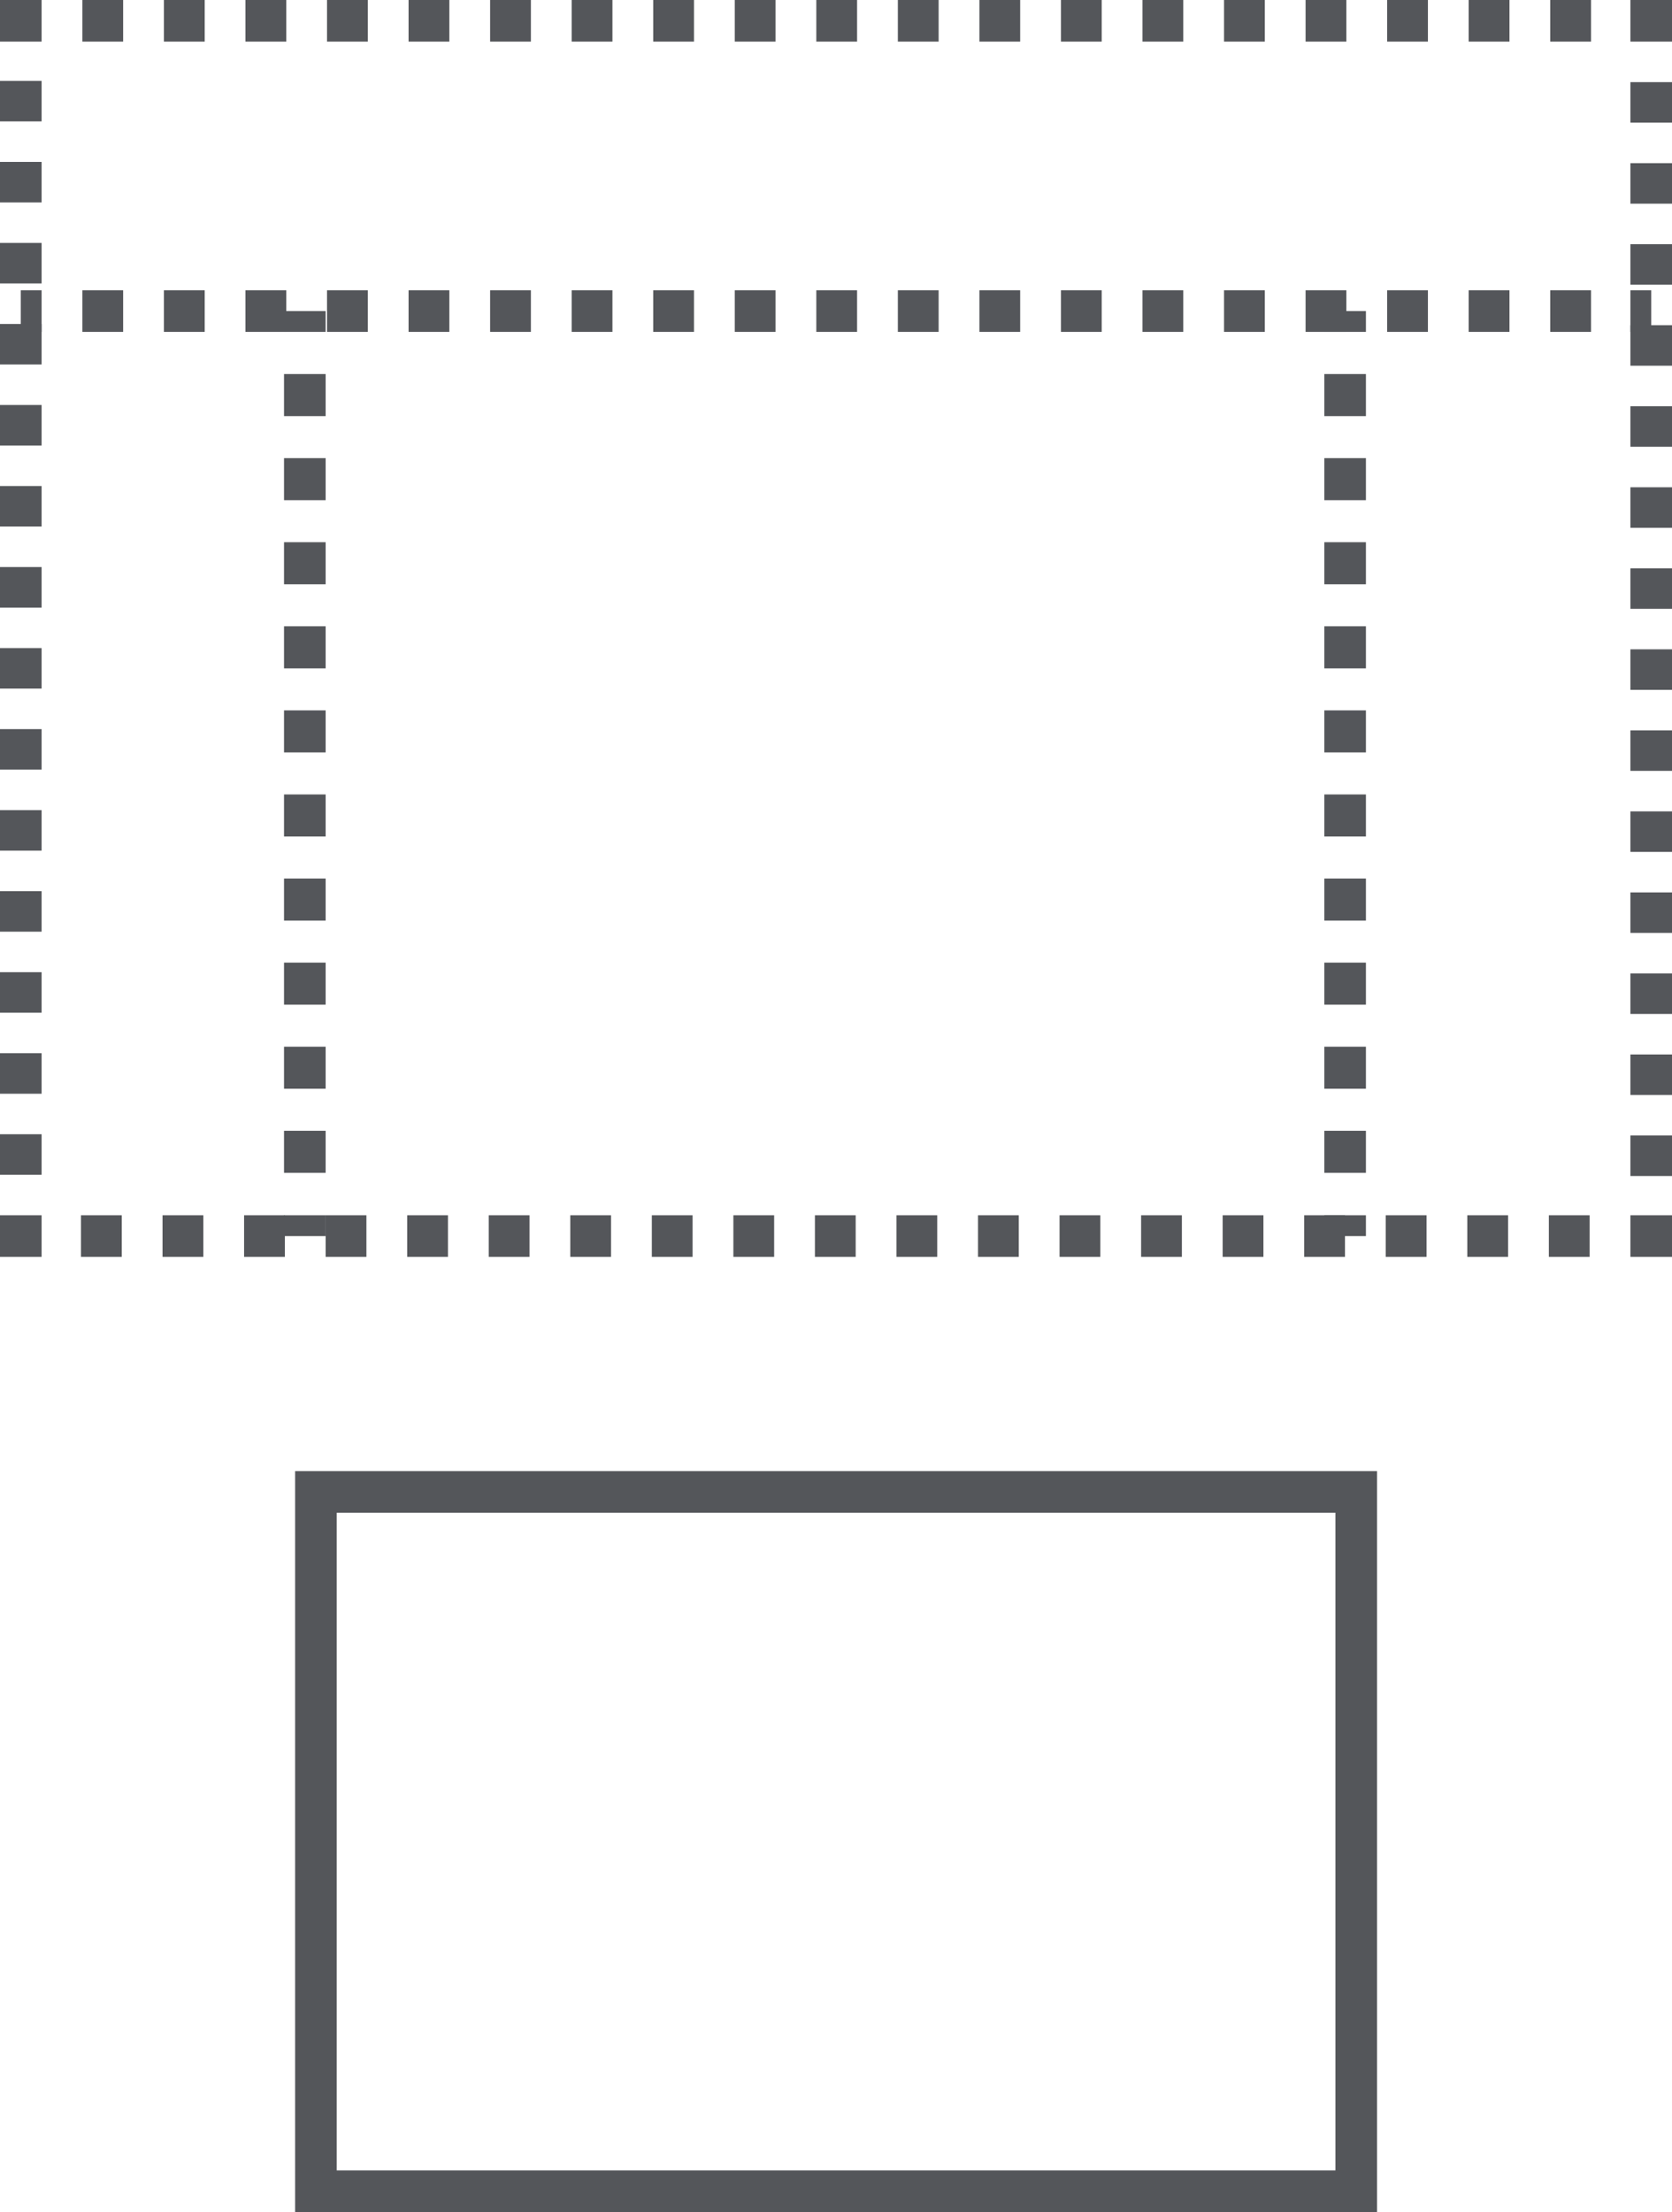 <?xml version="1.0" encoding="UTF-8"?><svg xmlns="http://www.w3.org/2000/svg" viewBox="0 0 120.56 159.43"><title>REPOSE_PIED_SEUL</title><g id="Calque_2" data-name="Calque 2"><g id="TYPES_PRODUITS" data-name="TYPES PRODUITS"><polyline points="119.06 87.59 119.06 89.09 117.56 89.09" fill="none" stroke="#54565a" stroke-miterlimit="10" stroke-width="3"/><line x1="114.62" y1="89.09" x2="4.47" y2="89.09" fill="none" stroke="#54565a" stroke-miterlimit="10" stroke-width="3" stroke-dasharray="2.94 2.94"/><polyline points="3 89.09 1.5 89.09 1.5 87.59" fill="none" stroke="#54565a" stroke-miterlimit="10" stroke-width="3"/><line x1="1.5" y1="84.67" x2="1.5" y2="4.46" fill="none" stroke="#54565a" stroke-miterlimit="10" stroke-width="3" stroke-dasharray="2.92 2.92"/><polyline points="1.5 3 1.5 1.5 3 1.5" fill="none" stroke="#54565a" stroke-miterlimit="10" stroke-width="3"/><line x1="5.94" y1="1.5" x2="116.09" y2="1.5" fill="none" stroke="#54565a" stroke-miterlimit="10" stroke-width="3" stroke-dasharray="2.94 2.94"/><polyline points="117.56 1.5 119.06 1.5 119.06 3" fill="none" stroke="#54565a" stroke-miterlimit="10" stroke-width="3"/><line x1="119.06" y1="5.92" x2="119.06" y2="86.13" fill="none" stroke="#54565a" stroke-miterlimit="10" stroke-width="3" stroke-dasharray="2.92 2.92"/><line x1="1.5" y1="22.42" x2="3" y2="22.42" fill="none" stroke="#54565a" stroke-miterlimit="10" stroke-width="3"/><line x1="5.94" y1="22.42" x2="116.09" y2="22.42" fill="none" stroke="#54565a" stroke-miterlimit="10" stroke-width="3" stroke-dasharray="2.94 2.94"/><line x1="117.56" y1="22.42" x2="119.06" y2="22.42" fill="none" stroke="#54565a" stroke-miterlimit="10" stroke-width="3"/><line x1="21.98" y1="22.42" x2="21.98" y2="23.92" fill="none" stroke="#54565a" stroke-miterlimit="10" stroke-width="3"/><line x1="21.98" y1="26.96" x2="21.98" y2="86.07" fill="none" stroke="#54565a" stroke-miterlimit="10" stroke-width="3" stroke-dasharray="3.03 3.03"/><line x1="21.98" y1="87.59" x2="21.98" y2="89.09" fill="none" stroke="#54565a" stroke-miterlimit="10" stroke-width="3"/><line x1="96.99" y1="22.42" x2="96.99" y2="23.92" fill="none" stroke="#54565a" stroke-miterlimit="10" stroke-width="3"/><line x1="96.99" y1="26.96" x2="96.99" y2="86.07" fill="none" stroke="#54565a" stroke-miterlimit="10" stroke-width="3" stroke-dasharray="3.03 3.03"/><line x1="96.99" y1="87.59" x2="96.99" y2="89.09" fill="none" stroke="#54565a" stroke-miterlimit="10" stroke-width="3"/><rect x="22.78" y="107.53" width="75.01" height="50.4" fill="none" stroke="#54565a" stroke-linecap="square" stroke-miterlimit="10" stroke-width="3"/></g></g></svg>